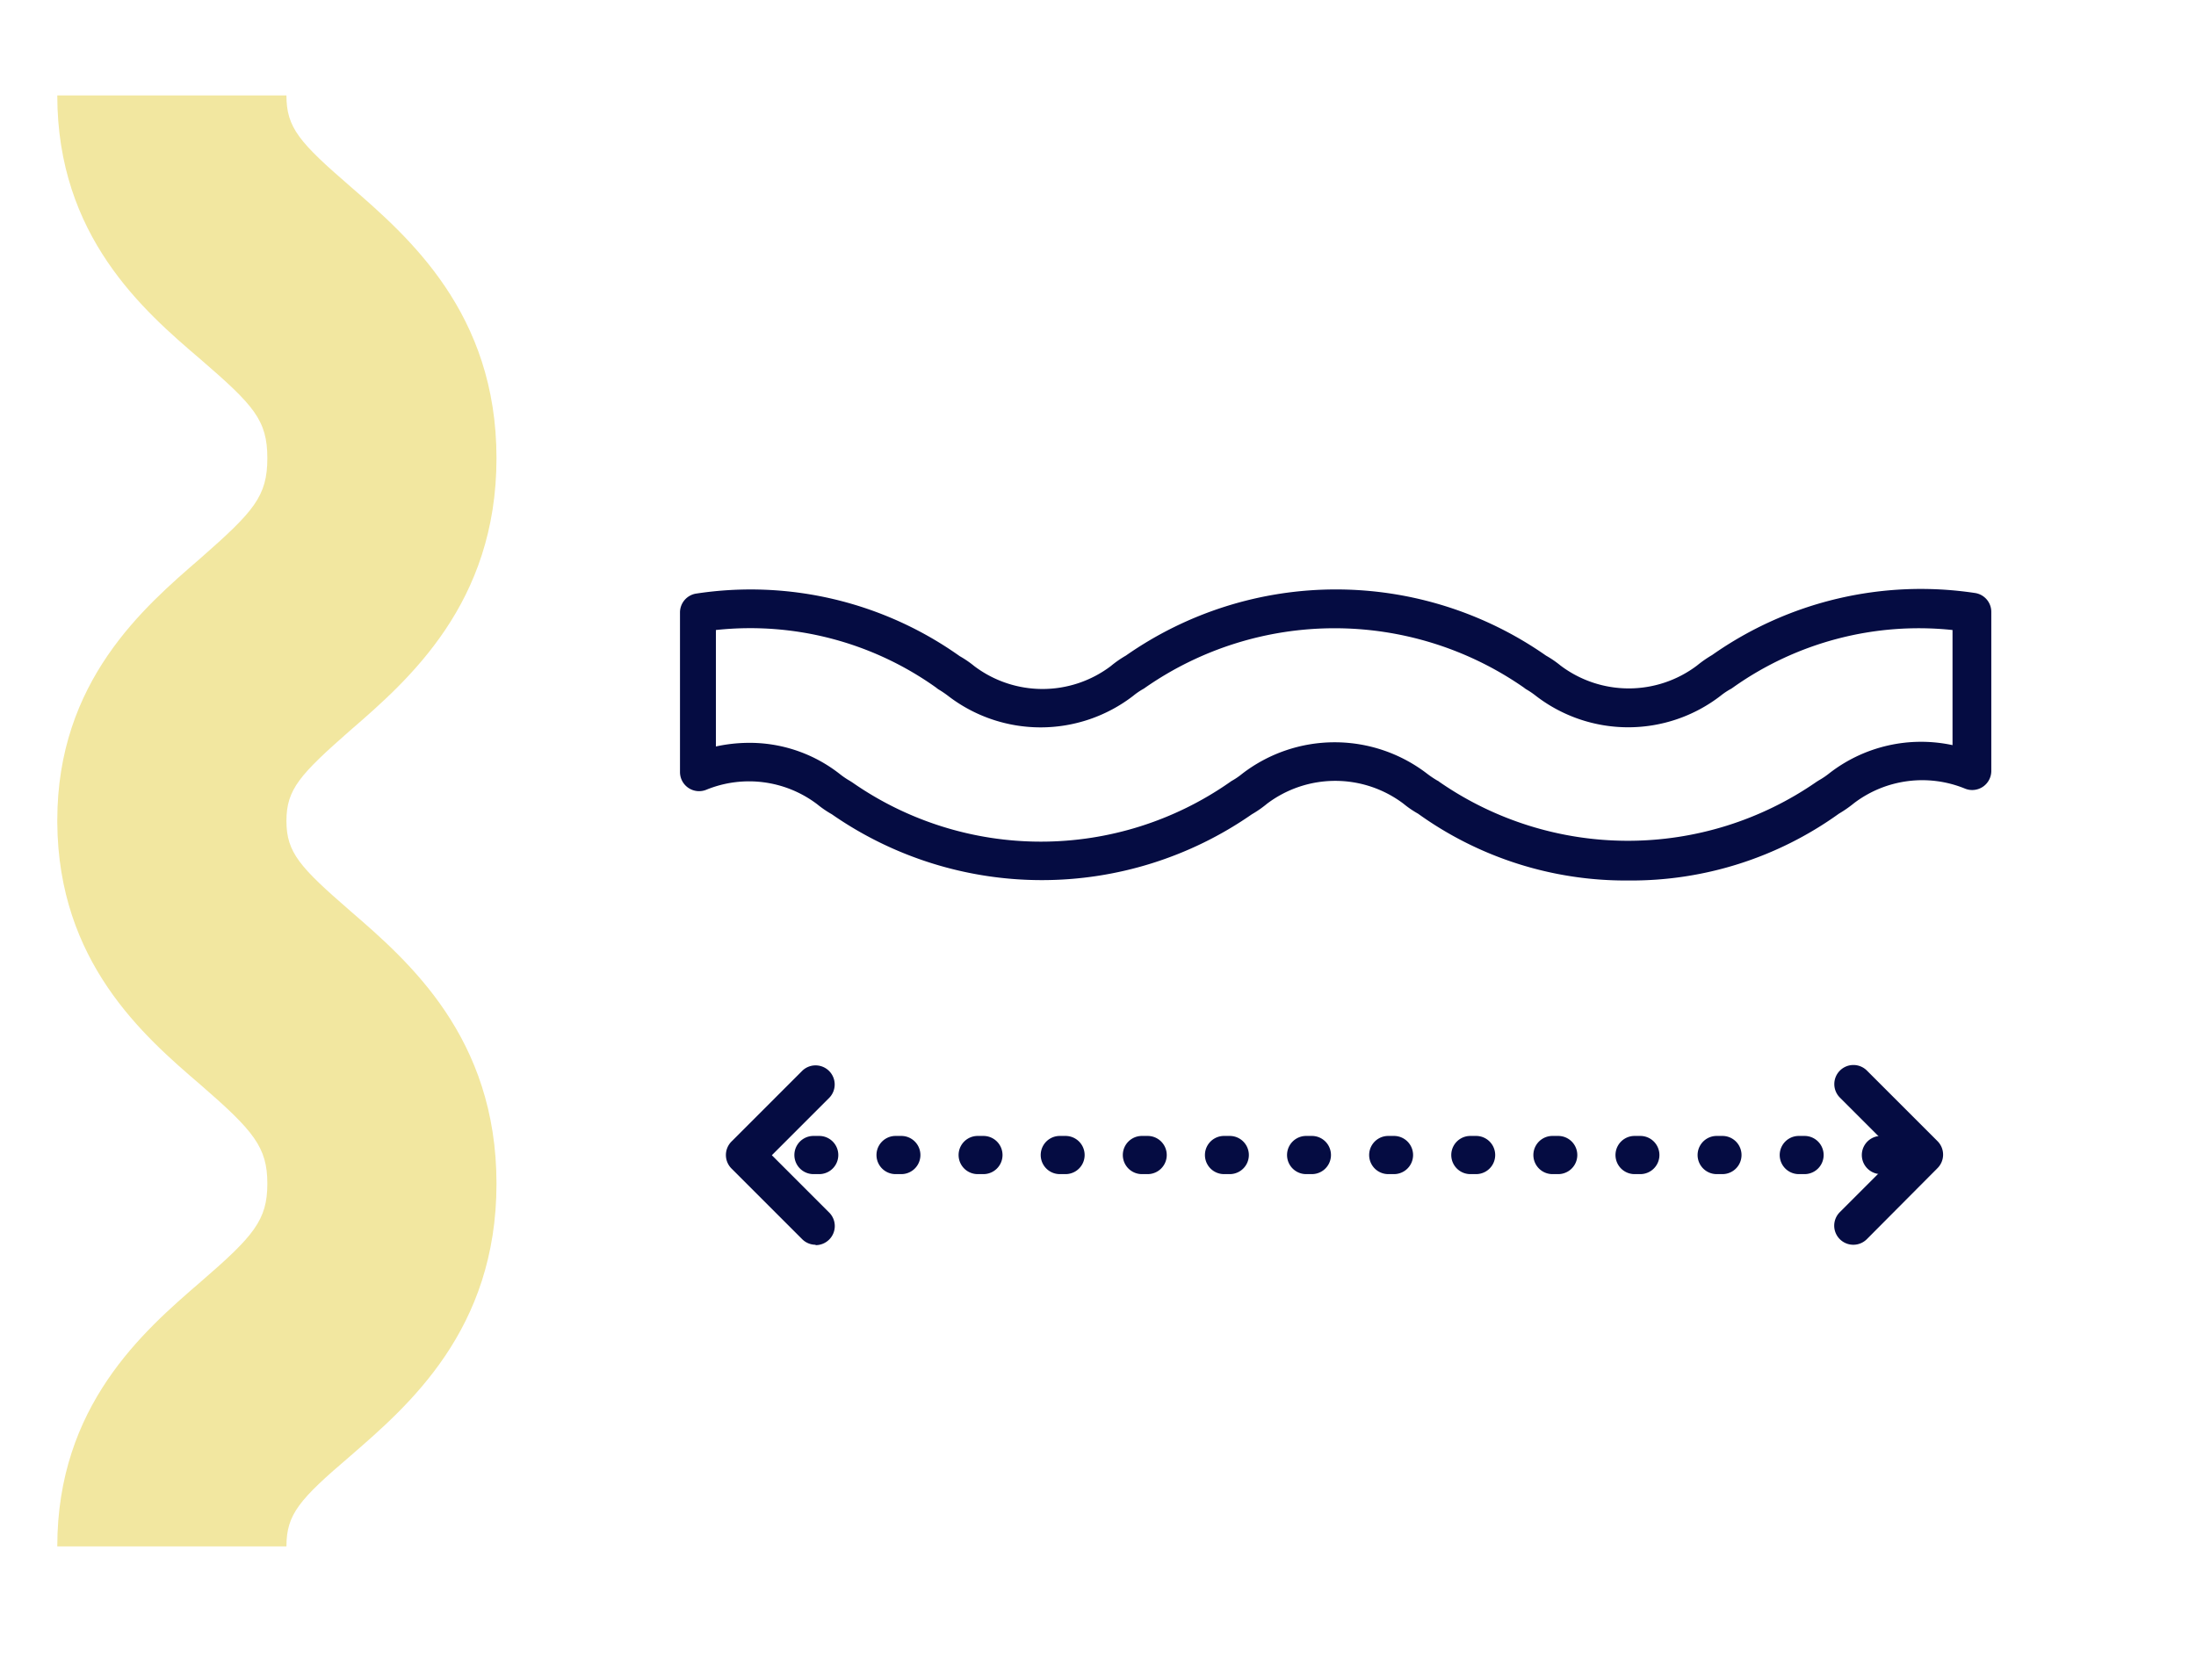 <?xml version="1.0" encoding="UTF-8"?> <svg xmlns="http://www.w3.org/2000/svg" viewBox="0 0 115 88"><defs><style>.cls-1{fill:none;}.cls-2{fill:#050c42;}.cls-3{fill:#f2e7a0;}</style></defs><title>picto_savoir_faire_etirement_s</title><g id="Calque_2" data-name="Calque 2"><rect class="cls-1" width="115" height="88"></rect></g><g id="Calque_1" data-name="Calque 1"><path class="cls-2" d="M85.26,46.12a18.62,18.62,0,0,1-11-3.5,5.09,5.09,0,0,1-.76-.52,5.93,5.93,0,0,0-7.15,0,5.56,5.56,0,0,1-.79.55,19.26,19.26,0,0,1-22,0,5.34,5.34,0,0,1-.76-.52,5.91,5.91,0,0,0-5.82-.76,1,1,0,0,1-1.37-.92V32.09a1,1,0,0,1,.86-1,18.91,18.91,0,0,1,13.79,3.28,5.34,5.34,0,0,1,.76.52,5.93,5.93,0,0,0,7.15,0,5.56,5.56,0,0,1,.79-.55,19.19,19.19,0,0,1,22,0,5.34,5.34,0,0,1,.76.52,5.93,5.93,0,0,0,7.15,0,6.19,6.19,0,0,1,.79-.55,19,19,0,0,1,13.76-3.25,1,1,0,0,1,.86,1v8.32a1,1,0,0,1-.44.83,1,1,0,0,1-.93.1,5.91,5.91,0,0,0-5.82.76,6.19,6.19,0,0,1-.79.55A18.63,18.63,0,0,1,85.26,46.12Zm-46.1-7.21A7.64,7.64,0,0,1,44,40.56a4.28,4.28,0,0,0,.52.35l.11.07a17.27,17.27,0,0,0,19.76,0l.1-.07a3.67,3.67,0,0,0,.56-.38,7.94,7.94,0,0,1,9.69,0,5.23,5.23,0,0,0,.52.35.41.41,0,0,1,.11.07,17.34,17.34,0,0,0,19.76,0l.11-.07a4.07,4.07,0,0,0,.55-.37,7.83,7.83,0,0,1,6.46-1.48V33a16.81,16.81,0,0,0-11.48,3l-.1.07a3.62,3.62,0,0,0-.56.37,7.92,7.92,0,0,1-9.69,0,4.28,4.28,0,0,0-.52-.35L79.78,36A17.36,17.36,0,0,0,60,36l-.1.07a3.67,3.67,0,0,0-.56.38,7.94,7.94,0,0,1-9.69,0,5.23,5.23,0,0,0-.52-.35L49,36a16.77,16.77,0,0,0-11.51-3v6.1A8.2,8.2,0,0,1,39.16,38.91Zm51-3.72h0Z"></path><path class="cls-2" d="M98.8,61.5h-.3a1,1,0,0,1,0-2h.3a1,1,0,1,1,0,2Zm-4.3,0h-.3a1,1,0,1,1,0-2h.3a1,1,0,0,1,0,2Zm-4.3,0h-.3a1,1,0,0,1,0-2h.3a1,1,0,0,1,0,2Zm-4.3,0h-.3a1,1,0,0,1,0-2h.3a1,1,0,0,1,0,2Zm-4.3,0h-.3a1,1,0,0,1,0-2h.3a1,1,0,0,1,0,2Zm-4.3,0H77a1,1,0,0,1,0-2h.3a1,1,0,1,1,0,2Zm-4.3,0h-.3a1,1,0,1,1,0-2H73a1,1,0,0,1,0,2Zm-4.3,0h-.3a1,1,0,0,1,0-2h.3a1,1,0,0,1,0,2Zm-4.3,0h-.3a1,1,0,1,1,0-2h.3a1,1,0,0,1,0,2Zm-4.3,0h-.3a1,1,0,0,1,0-2h.3a1,1,0,0,1,0,2Zm-4.3,0h-.3a1,1,0,0,1,0-2h.3a1,1,0,0,1,0,2Zm-4.3,0h-.3a1,1,0,0,1,0-2h.3a1,1,0,0,1,0,2Zm-4.3,0h-.3a1,1,0,0,1,0-2h.3a1,1,0,0,1,0,2Zm-4.3,0h-.3a1,1,0,1,1,0-2h.3a1,1,0,1,1,0,2Z"></path><path class="cls-2" d="M97.06,65.2a1,1,0,0,1-.71-1.71l3-3-3-3a1,1,0,0,1,0-1.41,1,1,0,0,1,1.42,0l3.69,3.69a1,1,0,0,1,0,1.42L97.77,64.9A1,1,0,0,1,97.06,65.2Z"></path><path class="cls-2" d="M42.71,65.2a1,1,0,0,1-.71-.3l-3.69-3.69a1,1,0,0,1,0-1.42L42,56.1a1,1,0,0,1,1.42,0,1,1,0,0,1,0,1.41l-3,3,3,3a1,1,0,0,1-.71,1.71Z"></path><path class="cls-3" d="M15,81H3c0-7.37,4.51-11.27,7.5-13.85C13.29,64.74,14,63.91,14,62s-.71-2.76-3.5-5.18c-3-2.57-7.45-6.44-7.5-13.73v-.12c0-7.29,4.53-11.16,7.5-13.73C13.29,26.79,14,26,14,24s-.71-2.77-3.5-5.18C7.51,16.27,3,12.37,3,5H15c0,1.69.68,2.46,3.35,4.77C21.39,12.41,26,16.39,26,24s-4.61,11.62-7.65,14.25C15.71,40.57,15,41.34,15,43s.71,2.43,3.35,4.72C21.39,50.35,26,54.33,26,62s-4.61,11.62-7.65,14.26C15.68,78.54,15,79.31,15,81Z"></path></g></svg> 